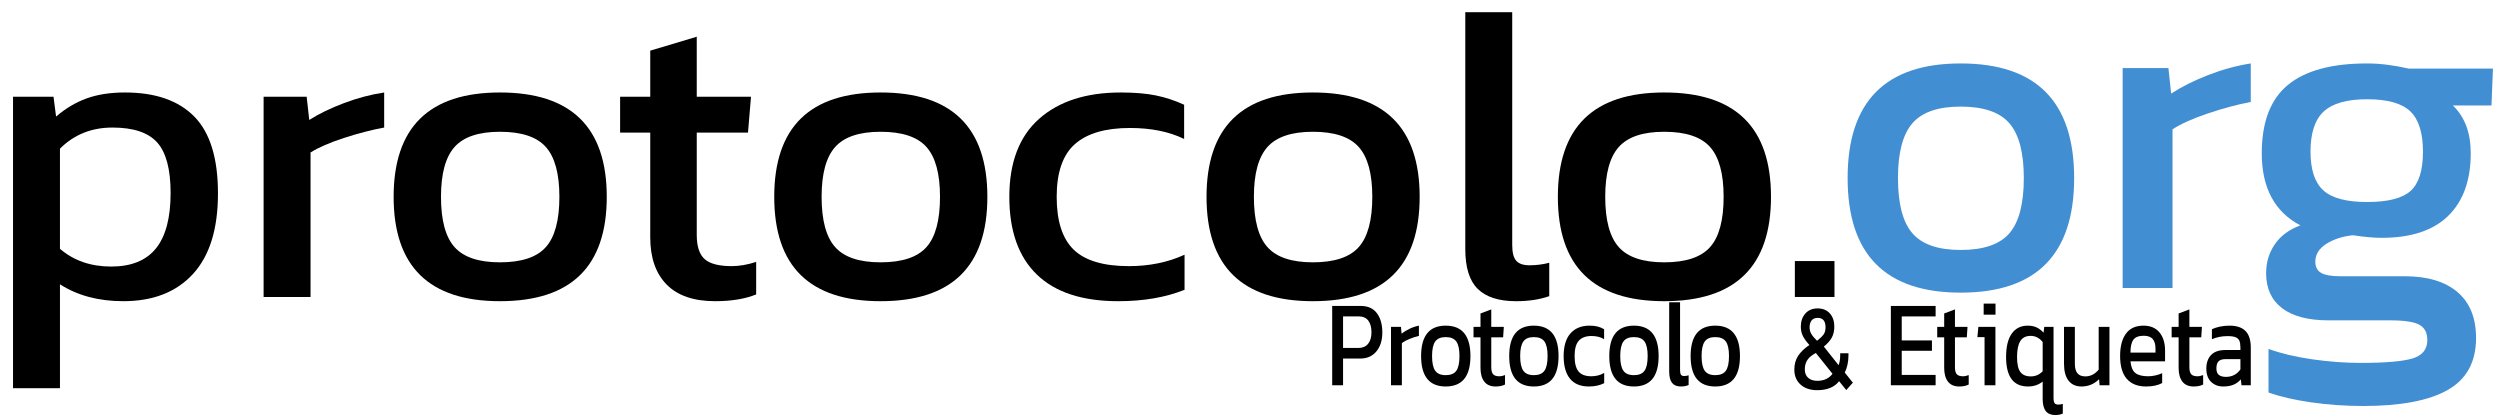 <?xml version="1.0" encoding="iso-8859-1"?>
<!-- Generator: Adobe Illustrator 19.0.0, SVG Export Plug-In . SVG Version: 6.00 Build 0)  -->
<svg version="1.1" id="Capa_1" xmlns="http://www.w3.org/2000/svg" xmlns:xlink="http://www.w3.org/1999/xlink" x="0px" y="0px"
	 viewBox="0 0 532 88.5" style="enable-background:new 0 0 532 88.5;" xml:space="preserve">
<g>
	<path d="M2.772,20.579h8.612l0.55,4.226c2.016-1.737,4.183-3.026,6.505-3.866c2.32-0.839,5.039-1.259,8.154-1.259
		c6.474,0,11.391,1.708,14.751,5.125c3.359,3.417,5.04,8.872,5.04,16.363c0,7.552-1.772,13.261-5.314,17.127
		c-3.543,3.866-8.491,5.799-14.843,5.799c-5.254,0-9.743-1.198-13.468-3.596v22.117H2.772V20.579z M33.191,52.855
		c2.076-2.576,3.115-6.502,3.115-11.777c0-5.035-0.948-8.616-2.84-10.744c-1.894-2.126-5.071-3.191-9.529-3.191
		c-4.459,0-8.186,1.499-11.178,4.495v21.308c2.932,2.518,6.565,3.776,10.903,3.776C27.937,56.722,31.114,55.434,33.191,52.855z"/>
	<path d="M56.096,20.579h9.162l0.55,4.945c2.076-1.317,4.549-2.517,7.421-3.596c2.87-1.079,5.71-1.828,8.521-2.248v7.462
		c-2.627,0.48-5.467,1.213-8.521,2.203c-3.055,0.989-5.438,2.023-7.146,3.102v30.748h-9.987V20.579z"/>
	<path d="M83.765,41.887c0-14.804,7.543-22.207,22.631-22.207c15.147,0,22.722,7.403,22.722,22.207
		c0,14.805-7.575,22.207-22.722,22.207C91.308,64.094,83.765,56.692,83.765,41.887z M116.153,52.586
		c1.924-2.158,2.886-5.723,2.886-10.699c0-4.914-0.962-8.451-2.886-10.609c-1.924-2.158-5.177-3.237-9.758-3.237
		c-4.521,0-7.742,1.079-9.667,3.237c-1.924,2.158-2.886,5.695-2.886,10.609c0,4.976,0.962,8.541,2.886,10.699
		c1.924,2.158,5.146,3.237,9.667,3.237C110.977,55.823,114.229,54.744,116.153,52.586z"/>
	<path d="M141.854,60.542c-2.322-2.367-3.481-5.709-3.481-10.024V28.221h-6.414v-7.642h6.414V10.78l9.895-2.967v12.767h11.544
		l-0.641,7.642h-10.903v21.757c0,2.458,0.564,4.181,1.695,5.17c1.129,0.989,3.038,1.483,5.726,1.483c1.649,0,3.39-0.299,5.223-0.899
		v6.923c-2.382,0.958-5.284,1.438-8.704,1.438C147.626,64.094,144.174,62.911,141.854,60.542z"/>
	<path d="M164.759,41.887c0-14.804,7.543-22.207,22.631-22.207c15.147,0,22.722,7.403,22.722,22.207
		c0,14.805-7.575,22.207-22.722,22.207C172.302,64.094,164.759,56.692,164.759,41.887z M197.148,52.586
		c1.924-2.158,2.886-5.723,2.886-10.699c0-4.914-0.962-8.451-2.886-10.609c-1.924-2.158-5.177-3.237-9.758-3.237
		c-4.521,0-7.742,1.079-9.667,3.237c-1.924,2.158-2.886,5.695-2.886,10.609c0,4.976,0.962,8.541,2.886,10.699
		c1.924,2.158,5.146,3.237,9.667,3.237C191.971,55.823,195.224,54.744,197.148,52.586z"/>
	<path d="M220.649,58.43c-3.91-3.776-5.864-9.29-5.864-16.542c0-7.312,2.107-12.841,6.322-16.588
		c4.215-3.745,10.017-5.619,17.408-5.619c2.932,0,5.42,0.211,7.467,0.629c2.046,0.42,4.046,1.079,6.001,1.978v7.282
		c-3.177-1.558-7.025-2.337-11.544-2.337c-5.192,0-9.086,1.139-11.682,3.417c-2.597,2.278-3.894,6.023-3.894,11.238
		c0,5.155,1.206,8.9,3.619,11.238c2.413,2.337,6.336,3.506,11.773,3.506c4.336,0,8.276-0.809,11.819-2.428v7.462
		c-4.031,1.618-8.735,2.427-14.11,2.427C230.33,64.094,224.558,62.206,220.649,58.43z"/>
	<path d="M256.75,41.887c0-14.804,7.543-22.207,22.631-22.207c15.148,0,22.723,7.403,22.723,22.207
		c0,14.805-7.574,22.207-22.723,22.207C264.293,64.094,256.75,56.692,256.75,41.887z M289.139,52.586
		c1.924-2.158,2.887-5.723,2.887-10.699c0-4.914-0.963-8.451-2.887-10.609s-5.178-3.237-9.758-3.237
		c-4.521,0-7.742,1.079-9.666,3.237s-2.887,5.695-2.887,10.609c0,4.976,0.963,8.541,2.887,10.699s5.145,3.237,9.666,3.237
		C283.961,55.823,287.215,54.744,289.139,52.586z"/>
	<path d="M314.472,61.487c-1.772-1.738-2.657-4.555-2.657-8.451V2.598h9.986v49.538c0,1.619,0.289,2.742,0.871,3.372
		c0.579,0.629,1.512,0.944,2.794,0.944c1.466,0,2.87-0.18,4.215-0.539v7.103c-2.016,0.719-4.368,1.079-7.055,1.079
		C318.961,64.094,316.242,63.224,314.472,61.487z"/>
	<path d="M331.513,41.887c0-14.804,7.543-22.207,22.631-22.207c15.148,0,22.723,7.403,22.723,22.207
		c0,14.805-7.574,22.207-22.723,22.207C339.056,64.094,331.513,56.692,331.513,41.887z M363.901,52.586
		c1.925-2.158,2.887-5.723,2.887-10.699c0-4.914-0.962-8.451-2.887-10.609c-1.924-2.158-5.177-3.237-9.758-3.237
		c-4.521,0-7.742,1.079-9.666,3.237s-2.886,5.695-2.886,10.609c0,4.976,0.962,8.541,2.886,10.699s5.146,3.237,9.666,3.237
		C358.725,55.823,361.978,54.744,363.901,52.586z"/>
	<path d="M381.946,55.553h8.43v7.642h-8.43V55.553z"/>
	<path style="fill:#428ED3;" d="M393.175,37.888c0-16.257,8.017-24.388,24.053-24.388c16.101,0,24.151,8.13,24.151,24.388
		c0,16.259-8.05,24.387-24.151,24.387C401.192,62.275,393.175,54.146,393.175,37.888z M427.599,49.637
		c2.046-2.37,3.068-6.285,3.068-11.749c0-5.397-1.022-9.281-3.068-11.651c-2.045-2.37-5.502-3.555-10.371-3.555
		c-4.805,0-8.229,1.185-10.274,3.555s-3.067,6.254-3.067,11.651c0,5.464,1.022,9.38,3.067,11.749s5.469,3.555,10.274,3.555
		C422.097,53.192,425.554,52.007,427.599,49.637z"/>
	<path style="fill:#428ED3;" d="M451.7,14.487h9.738l0.584,5.43c2.207-1.447,4.836-2.764,7.887-3.949
		c3.052-1.185,6.07-2.007,9.057-2.468v8.195c-2.792,0.528-5.811,1.333-9.057,2.419c-3.247,1.086-5.778,2.222-7.596,3.406v33.768
		H451.7V14.487z"/>
	<path style="fill:#428ED3;" d="M491.831,85.622c-3.595-0.516-6.625-1.215-9.09-2.099v-9.278c2.602,0.956,5.683,1.693,9.244,2.209
		c3.56,0.514,7.018,0.773,10.373,0.773c5.203,0,8.867-0.314,10.99-0.939c2.122-0.627,3.185-1.933,3.185-3.921
		c0-1.546-0.565-2.633-1.695-3.258c-1.13-0.626-3.202-0.939-6.214-0.939h-13.147c-4.313,0-7.599-0.866-9.86-2.595
		c-2.259-1.729-3.389-4.214-3.389-7.455c0-2.282,0.616-4.325,1.849-6.13c1.233-1.804,3.047-3.148,5.444-4.031
		c-5.479-2.871-8.217-7.989-8.217-15.352c0-6.626,1.849-11.467,5.546-14.524c3.698-3.054,9.311-4.583,16.844-4.583
		c2.738,0,5.717,0.369,8.936,1.104H530.5l-0.309,7.842h-8.217c2.533,2.43,3.801,5.818,3.801,10.161
		c0,5.743-1.592,10.18-4.776,13.309c-3.183,3.131-7.926,4.694-14.224,4.694c-1.643,0-3.664-0.183-6.06-0.552
		c-2.192,0.221-4.074,0.828-5.649,1.823c-1.576,0.994-2.362,2.264-2.362,3.81c0,1.104,0.411,1.897,1.233,2.375
		c0.822,0.48,2.19,0.718,4.108,0.718h13.66c4.862,0,8.61,1.123,11.247,3.368c2.635,2.247,3.954,5.503,3.954,9.775
		c0,5.081-2.003,8.761-6.009,11.045c-4.006,2.281-10.013,3.423-18.024,3.423C499.105,86.394,495.425,86.136,491.831,85.622z
		 M512.988,40.615c1.746-1.583,2.619-4.363,2.619-8.339c0-3.976-0.89-6.829-2.67-8.56c-1.781-1.729-4.863-2.595-9.244-2.595
		c-4.246,0-7.309,0.866-9.192,2.595c-1.884,1.731-2.824,4.583-2.824,8.56c0,3.829,0.906,6.571,2.721,8.228
		c1.814,1.657,4.913,2.485,9.295,2.485C508.143,42.989,511.242,42.199,512.988,40.615z"/>
</g>
<g>
	<path d="M283.49,65.106h6.088c1.513,0,2.654,0.515,3.426,1.546c0.771,1.031,1.155,2.394,1.155,4.088
		c0,1.677-0.421,3.023-1.262,4.036c-0.842,1.014-1.977,1.52-3.404,1.52h-3.69v5.687h-2.313V65.106z M289.069,74.042
		c0.891,0,1.576-0.292,2.057-0.878c0.481-0.585,0.722-1.393,0.722-2.424c0-1.083-0.227-1.922-0.679-2.516
		c-0.453-0.594-1.117-0.891-1.994-0.891h-3.372v6.709H289.069z"/>
	<path d="M296.005,69.561h2.121l0.128,1.441c0.48-0.384,1.053-0.734,1.718-1.048c0.664-0.314,1.322-0.533,1.973-0.655v2.175
		c-0.608,0.14-1.266,0.354-1.973,0.642c-0.707,0.288-1.259,0.589-1.654,0.904v8.963h-2.313V69.561z"/>
	<path d="M302.41,75.772c0-4.315,1.746-6.473,5.239-6.473c3.507,0,5.26,2.158,5.26,6.473c0,4.315-1.753,6.473-5.26,6.473
		C304.156,82.245,302.41,80.087,302.41,75.772z M309.908,78.89c0.445-0.629,0.668-1.668,0.668-3.119
		c0-1.433-0.223-2.463-0.668-3.092s-1.198-0.944-2.259-0.944c-1.047,0-1.793,0.315-2.238,0.944s-0.668,1.66-0.668,3.092
		c0,1.45,0.223,2.49,0.668,3.119s1.191,0.943,2.238,0.943C308.71,79.834,309.463,79.519,309.908,78.89z"/>
	<path d="M315.857,81.21c-0.537-0.69-0.806-1.664-0.806-2.922v-6.499h-1.484v-2.228h1.484v-2.856l2.291-0.865v3.722h2.672
		l-0.148,2.228h-2.523v6.342c0,0.717,0.13,1.219,0.392,1.507c0.262,0.289,0.704,0.433,1.326,0.433c0.382,0,0.785-0.087,1.209-0.262
		v2.018c-0.552,0.279-1.224,0.419-2.015,0.419C317.194,82.245,316.395,81.9,315.857,81.21z"/>
	<path d="M321.16,75.772c0-4.315,1.746-6.473,5.239-6.473c3.507,0,5.26,2.158,5.26,6.473c0,4.315-1.753,6.473-5.26,6.473
		C322.906,82.245,321.16,80.087,321.16,75.772z M328.658,78.89c0.445-0.629,0.668-1.668,0.668-3.119
		c0-1.433-0.223-2.463-0.668-3.092s-1.198-0.944-2.259-0.944c-1.047,0-1.793,0.315-2.238,0.944s-0.668,1.66-0.668,3.092
		c0,1.45,0.223,2.49,0.668,3.119s1.191,0.943,2.238,0.943C327.46,79.834,328.213,79.519,328.658,78.89z"/>
	<path d="M334.099,80.594c-0.905-1.101-1.357-2.708-1.357-4.822c0-2.131,0.488-3.743,1.464-4.835s2.318-1.638,4.029-1.638
		c0.679,0,1.255,0.062,1.729,0.184c0.473,0.122,0.937,0.314,1.389,0.577v2.123c-0.735-0.454-1.626-0.682-2.673-0.682
		c-1.201,0-2.104,0.333-2.704,0.996c-0.601,0.664-0.901,1.756-0.901,3.276c0,1.503,0.279,2.594,0.838,3.276
		c0.559,0.681,1.467,1.022,2.726,1.022c1.004,0,1.916-0.236,2.736-0.708v2.175c-0.934,0.472-2.022,0.708-3.267,0.708
		C336.34,82.245,335.003,81.695,334.099,80.594z"/>
	<path d="M342.456,75.772c0-4.315,1.746-6.473,5.239-6.473c3.507,0,5.26,2.158,5.26,6.473c0,4.315-1.753,6.473-5.26,6.473
		C344.202,82.245,342.456,80.087,342.456,75.772z M349.954,78.89c0.445-0.629,0.668-1.668,0.668-3.119
		c0-1.433-0.223-2.463-0.668-3.092s-1.198-0.944-2.259-0.944c-1.047,0-1.793,0.315-2.238,0.944s-0.668,1.66-0.668,3.092
		c0,1.45,0.223,2.49,0.668,3.119s1.191,0.943,2.238,0.943C348.756,79.834,349.509,79.519,349.954,78.89z"/>
	<path d="M355.818,81.485c-0.41-0.506-0.615-1.328-0.615-2.463V64.319h2.313v14.44c0,0.472,0.066,0.799,0.201,0.983
		s0.351,0.275,0.647,0.275c0.339,0,0.664-0.053,0.976-0.157v2.07c-0.467,0.209-1.012,0.314-1.634,0.314
		C356.857,82.245,356.228,81.991,355.818,81.485z"/>
	<path d="M359.764,75.772c0-4.315,1.746-6.473,5.239-6.473c3.507,0,5.26,2.158,5.26,6.473c0,4.315-1.753,6.473-5.26,6.473
		C361.51,82.245,359.764,80.087,359.764,75.772z M367.262,78.89c0.445-0.629,0.668-1.668,0.668-3.119
		c0-1.433-0.223-2.463-0.668-3.092s-1.198-0.944-2.259-0.944c-1.047,0-1.793,0.315-2.238,0.944s-0.668,1.66-0.668,3.092
		c0,1.45,0.223,2.49,0.668,3.119s1.191,0.943,2.238,0.943C366.063,79.834,366.816,79.519,367.262,78.89z"/>
	<path d="M383.16,81.839c-0.884-0.795-1.325-1.856-1.325-3.184c0-1.136,0.269-2.114,0.806-2.936
		c0.537-0.821,1.337-1.589,2.397-2.306c-0.623-0.681-1.082-1.314-1.379-1.9c-0.297-0.585-0.445-1.253-0.445-2.005
		c0-1.135,0.321-2.066,0.965-2.791c0.644-0.725,1.517-1.087,2.619-1.087c1.089,0,1.952,0.354,2.588,1.062
		c0.637,0.708,0.955,1.647,0.955,2.817c0,0.891-0.174,1.66-0.521,2.306c-0.347,0.647-0.915,1.293-1.707,1.939l3.14,3.957
		c0.226-0.594,0.339-1.292,0.339-2.096v-0.446h1.761v0.498c0,0.664-0.071,1.315-0.212,1.953c-0.142,0.638-0.333,1.192-0.573,1.664
		l1.718,2.149l-1.399,1.572l-1.527-1.887c-0.99,1.275-2.538,1.913-4.646,1.913C385.228,83.031,384.043,82.634,383.16,81.839z
		 M389.958,79.545l-3.543-4.429c-0.806,0.419-1.399,0.904-1.781,1.455s-0.572,1.228-0.572,2.031c0,0.786,0.243,1.389,0.731,1.809
		c0.487,0.419,1.127,0.629,1.919,0.629C388.126,81.039,389.208,80.541,389.958,79.545z M388.081,71.146
		c0.262-0.375,0.393-0.878,0.393-1.507c0-1.328-0.559-1.992-1.676-1.992c-0.58,0-1.011,0.183-1.294,0.55
		c-0.282,0.367-0.424,0.848-0.424,1.441c0,0.524,0.124,0.996,0.371,1.415s0.654,0.909,1.22,1.467
		C387.349,71.981,387.819,71.522,388.081,71.146z"/>
	<path d="M402.376,65.106h9.523v2.228h-7.211v5.11h6.427v2.201h-6.427v5.137h7.211v2.201h-9.523V65.106z"/>
	<path d="M414.529,81.21c-0.537-0.69-0.806-1.664-0.806-2.922v-6.499h-1.484v-2.228h1.484v-2.856l2.291-0.865v3.722h2.672
		l-0.148,2.228h-2.523v6.342c0,0.717,0.13,1.219,0.392,1.507c0.262,0.289,0.704,0.433,1.326,0.433c0.382,0,0.785-0.087,1.209-0.262
		v2.018c-0.552,0.279-1.224,0.419-2.015,0.419C415.866,82.245,415.066,81.9,414.529,81.21z"/>
	<path d="M422.313,71.736h-1.527l0.213-2.175h3.627v12.422h-2.313V71.736z M422.123,64.608h2.523v2.358h-2.523V64.608z"/>
	<path d="M435.347,87.486c-0.445-0.56-0.668-1.433-0.668-2.621v-3.669c-0.862,0.699-1.902,1.048-3.118,1.048
		c-3.11,0-4.666-2.088-4.666-6.264c0-2.201,0.403-3.865,1.209-4.992s1.938-1.69,3.394-1.69c0.722,0,1.347,0.123,1.877,0.367
		c0.53,0.245,1.029,0.621,1.496,1.127l0.148-1.231h1.973v15.095c0,0.559,0.074,0.939,0.223,1.14
		c0.148,0.201,0.435,0.301,0.858,0.301c0.255,0,0.552-0.052,0.891-0.157v2.07c-0.48,0.21-1.011,0.314-1.591,0.314
		C436.468,88.324,435.792,88.045,435.347,87.486z M434.679,78.995v-6.211c-0.693-0.873-1.548-1.31-2.566-1.31
		c-1.004,0-1.736,0.371-2.195,1.114c-0.46,0.743-0.689,1.865-0.689,3.368s0.233,2.568,0.7,3.197
		c0.467,0.629,1.209,0.944,2.227,0.944C433.158,80.096,434,79.729,434.679,78.995z"/>
	<path d="M440.184,81c-0.644-0.83-0.965-2.031-0.965-3.603v-7.836h2.312v7.836c0,0.926,0.184,1.607,0.552,2.044
		c0.367,0.437,0.934,0.655,1.696,0.655c0.552,0,1.068-0.126,1.549-0.38c0.48-0.253,0.905-0.606,1.272-1.061v-9.094h2.291v12.422
		h-2.1l-0.106-1.284c-1.061,1.031-2.305,1.546-3.733,1.546C441.75,82.245,440.827,81.83,440.184,81z"/>
	<path d="M452.581,80.62c-0.947-1.083-1.421-2.708-1.421-4.875c0-2.044,0.417-3.629,1.251-4.756c0.835-1.127,2.071-1.69,3.712-1.69
		c1.485,0,2.623,0.481,3.415,1.441c0.792,0.961,1.188,2.245,1.188,3.853v2.306h-7.36c0.113,1.188,0.459,2.014,1.039,2.477
		s1.492,0.694,2.736,0.694c0.509,0,1.028-0.061,1.559-0.184c0.53-0.122,1.001-0.279,1.411-0.472v2.097
		c-0.892,0.489-2.036,0.734-3.437,0.734C454.894,82.245,453.528,81.703,452.581,80.62z M458.689,75.038v-0.865
		c0-0.891-0.197-1.568-0.594-2.031c-0.396-0.462-1.032-0.694-1.908-0.694c-1.047,0-1.779,0.28-2.195,0.839
		c-0.418,0.559-0.626,1.477-0.626,2.751H458.689z"/>
	<path d="M464.416,81.21c-0.537-0.69-0.806-1.664-0.806-2.922v-6.499h-1.484v-2.228h1.484v-2.856l2.291-0.865v3.722h2.672
		l-0.148,2.228h-2.523v6.342c0,0.717,0.13,1.219,0.392,1.507c0.262,0.289,0.704,0.433,1.326,0.433c0.382,0,0.785-0.087,1.209-0.262
		v2.018c-0.552,0.279-1.224,0.419-2.015,0.419C465.753,82.245,464.953,81.9,464.416,81.21z"/>
	<path d="M470.524,81.262c-0.679-0.655-1.018-1.594-1.018-2.817c0-1.223,0.336-2.188,1.008-2.896
		c0.671-0.708,1.679-1.062,3.022-1.062h3.224v-0.55c0-0.611-0.074-1.087-0.223-1.428s-0.421-0.59-0.816-0.747
		c-0.396-0.157-0.962-0.236-1.697-0.236c-1.188,0-2.298,0.219-3.33,0.655v-2.123c0.48-0.227,1.047-0.411,1.697-0.551
		c0.65-0.14,1.336-0.209,2.058-0.209c1.498,0,2.626,0.376,3.383,1.127c0.756,0.751,1.135,1.939,1.135,3.564v7.993h-1.973
		l-0.148-1.258c-0.424,0.507-0.94,0.887-1.549,1.14c-0.607,0.253-1.351,0.38-2.227,0.38
		C472.052,82.245,471.204,81.917,470.524,81.262z M475.467,79.781c0.523-0.279,0.955-0.672,1.294-1.18v-2.175h-3.182
		c-0.679,0-1.17,0.157-1.474,0.472c-0.305,0.314-0.456,0.813-0.456,1.494c0,0.629,0.169,1.087,0.509,1.376
		c0.339,0.288,0.849,0.432,1.527,0.432C474.35,80.2,474.943,80.061,475.467,79.781z"/>
</g>
</svg>
